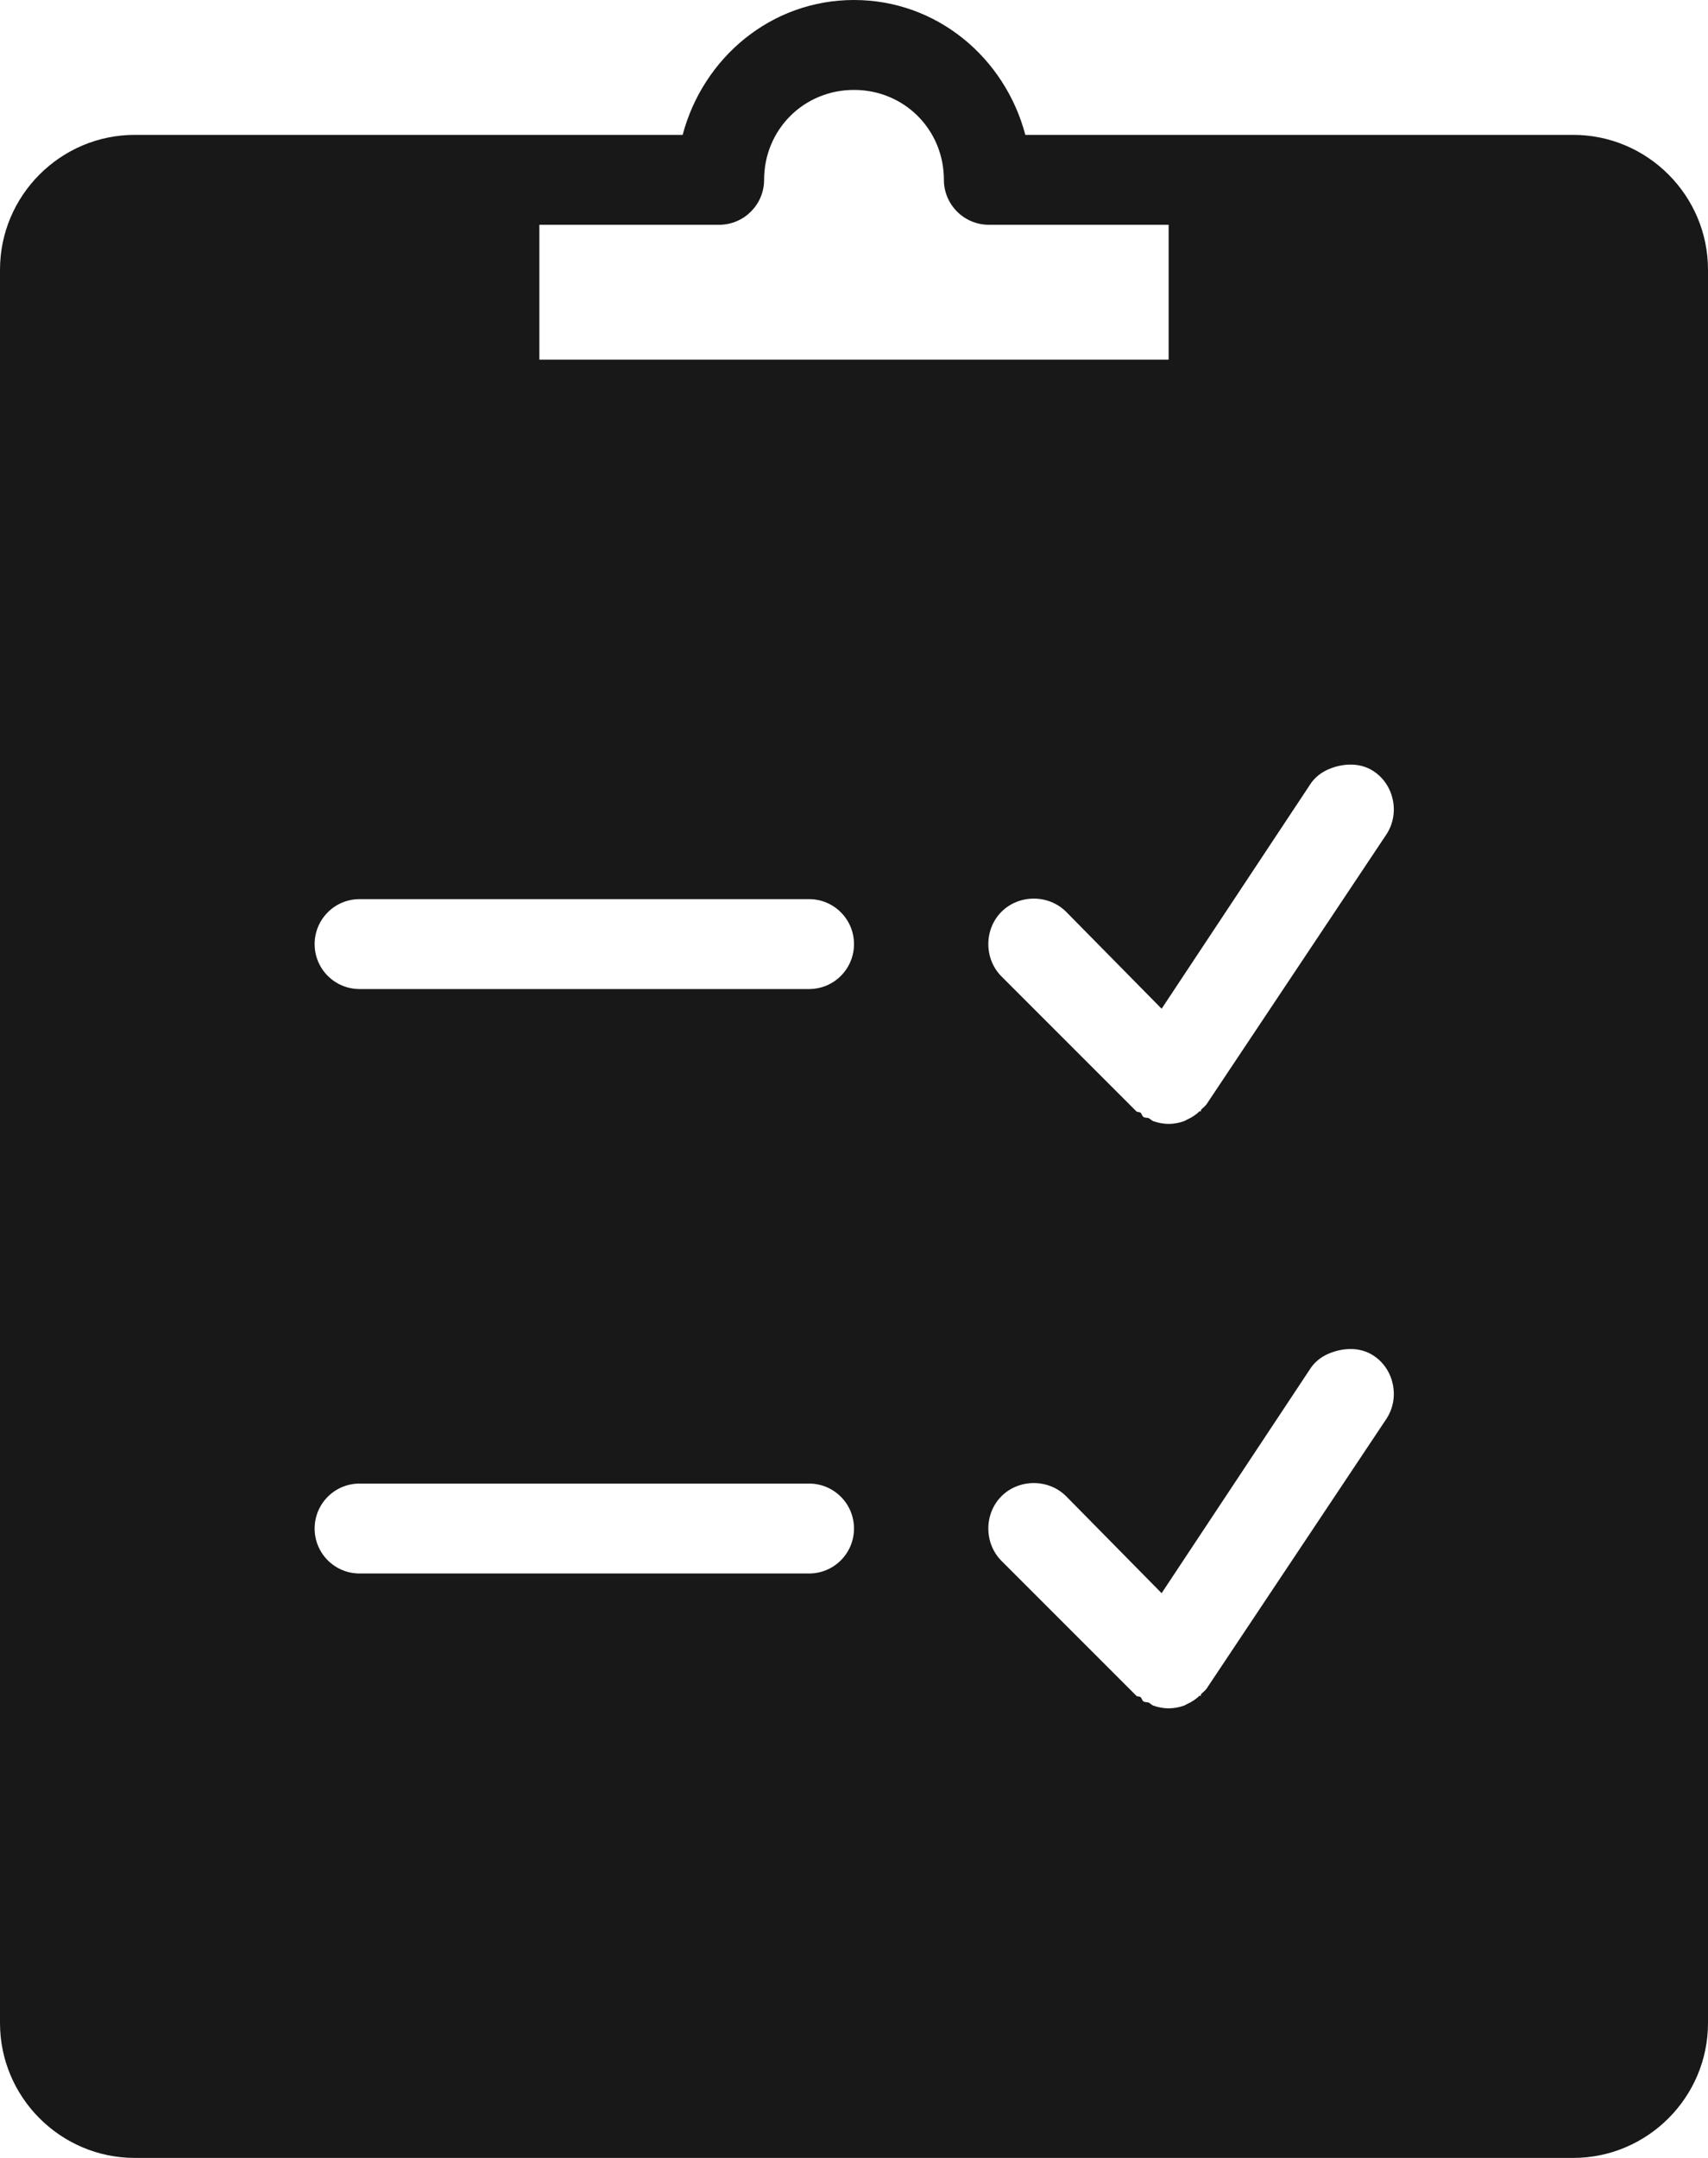 <svg width="38" height="48" viewBox="0 0 38 48" version="1.1" xmlns="http://www.w3.org/2000/svg" xmlns:xlink="http://www.w3.org/1999/xlink"><title>icons8-test_passed</title><g id="页面-1" stroke="none" stroke-width="1" fill="none" fill-rule="evenodd"><g id="Home" transform="translate(-275, -2402)" fill="#181818" fill-rule="nonzero"><g id="编组-13备份" transform="translate(96, 2314)"><g id="icons8-test_passed" transform="translate(179, 88)"><path d="M19,0 C17.152,0 15.641,1.289 15.188,3 L3,3 C1.348,3 0,4.348 0,6 L0,45 C0,46.652 1.348,48 3,48 L35,48 C36.652,48 38,46.652 38,45 L38,6 C38,4.348 36.652,3 35,3 L27.062,3 C27.043,3 27.02,3 27,3 L22.812,3 C22.359,1.289 20.848,0 19,0 Z M19,2 C20.117,2 21,2.883 21,4 C21,4.551 21.449,5 22,5 L26,5 L26,8 L12,8 L12,5 L16,5 C16.551,5 17,4.551 17,4 C17,2.883 17.883,2 19,2 Z M29.812,17.031 C30.062,16.98 30.332,17.004 30.562,17.156 C31.023,17.461 31.148,18.102 30.844,18.562 L26.844,24.562 C26.812,24.609 26.754,24.648 26.719,24.688 C26.707,24.699 26.73,24.707 26.719,24.719 C26.715,24.723 26.691,24.715 26.688,24.719 C26.602,24.801 26.512,24.859 26.406,24.906 C26.383,24.918 26.367,24.93 26.344,24.938 C26.238,24.977 26.113,25 26,25 C25.887,25 25.766,24.977 25.656,24.938 C25.625,24.926 25.594,24.891 25.562,24.875 C25.523,24.855 25.477,24.871 25.438,24.844 C25.41,24.824 25.402,24.773 25.375,24.75 C25.348,24.73 25.305,24.742 25.281,24.719 L22.281,21.719 C21.891,21.328 21.891,20.672 22.281,20.281 C22.672,19.891 23.328,19.891 23.719,20.281 L25.844,22.438 L29.156,17.438 C29.309,17.207 29.562,17.082 29.812,17.031 Z M8,20 L18,20 C18.555,20 19,20.449 19,21 C19,21.551 18.555,22 18,22 L8,22 C7.445,22 7,21.551 7,21 C7,20.449 7.445,20 8,20 Z M29.812,30.031 C30.062,29.98 30.332,30.004 30.562,30.156 C31.023,30.461 31.148,31.102 30.844,31.562 L26.844,37.562 C26.812,37.609 26.754,37.648 26.719,37.688 C26.707,37.699 26.73,37.707 26.719,37.719 C26.715,37.723 26.691,37.715 26.688,37.719 C26.602,37.801 26.512,37.859 26.406,37.906 C26.383,37.918 26.367,37.93 26.344,37.938 C26.238,37.977 26.113,38 26,38 C25.887,38 25.766,37.977 25.656,37.938 C25.625,37.926 25.594,37.891 25.562,37.875 C25.523,37.855 25.477,37.871 25.438,37.844 C25.41,37.824 25.402,37.773 25.375,37.75 C25.348,37.73 25.305,37.742 25.281,37.719 L22.281,34.719 C21.891,34.328 21.891,33.672 22.281,33.281 C22.672,32.891 23.328,32.891 23.719,33.281 L25.844,35.438 L29.156,30.438 C29.309,30.207 29.562,30.082 29.812,30.031 Z M8,33 L18,33 C18.555,33 19,33.449 19,34 C19,34.551 18.555,35 18,35 L8,35 C7.445,35 7,34.551 7,34 C7,33.449 7.445,33 8,33 Z" id="形状"/></g></g></g></g></svg>